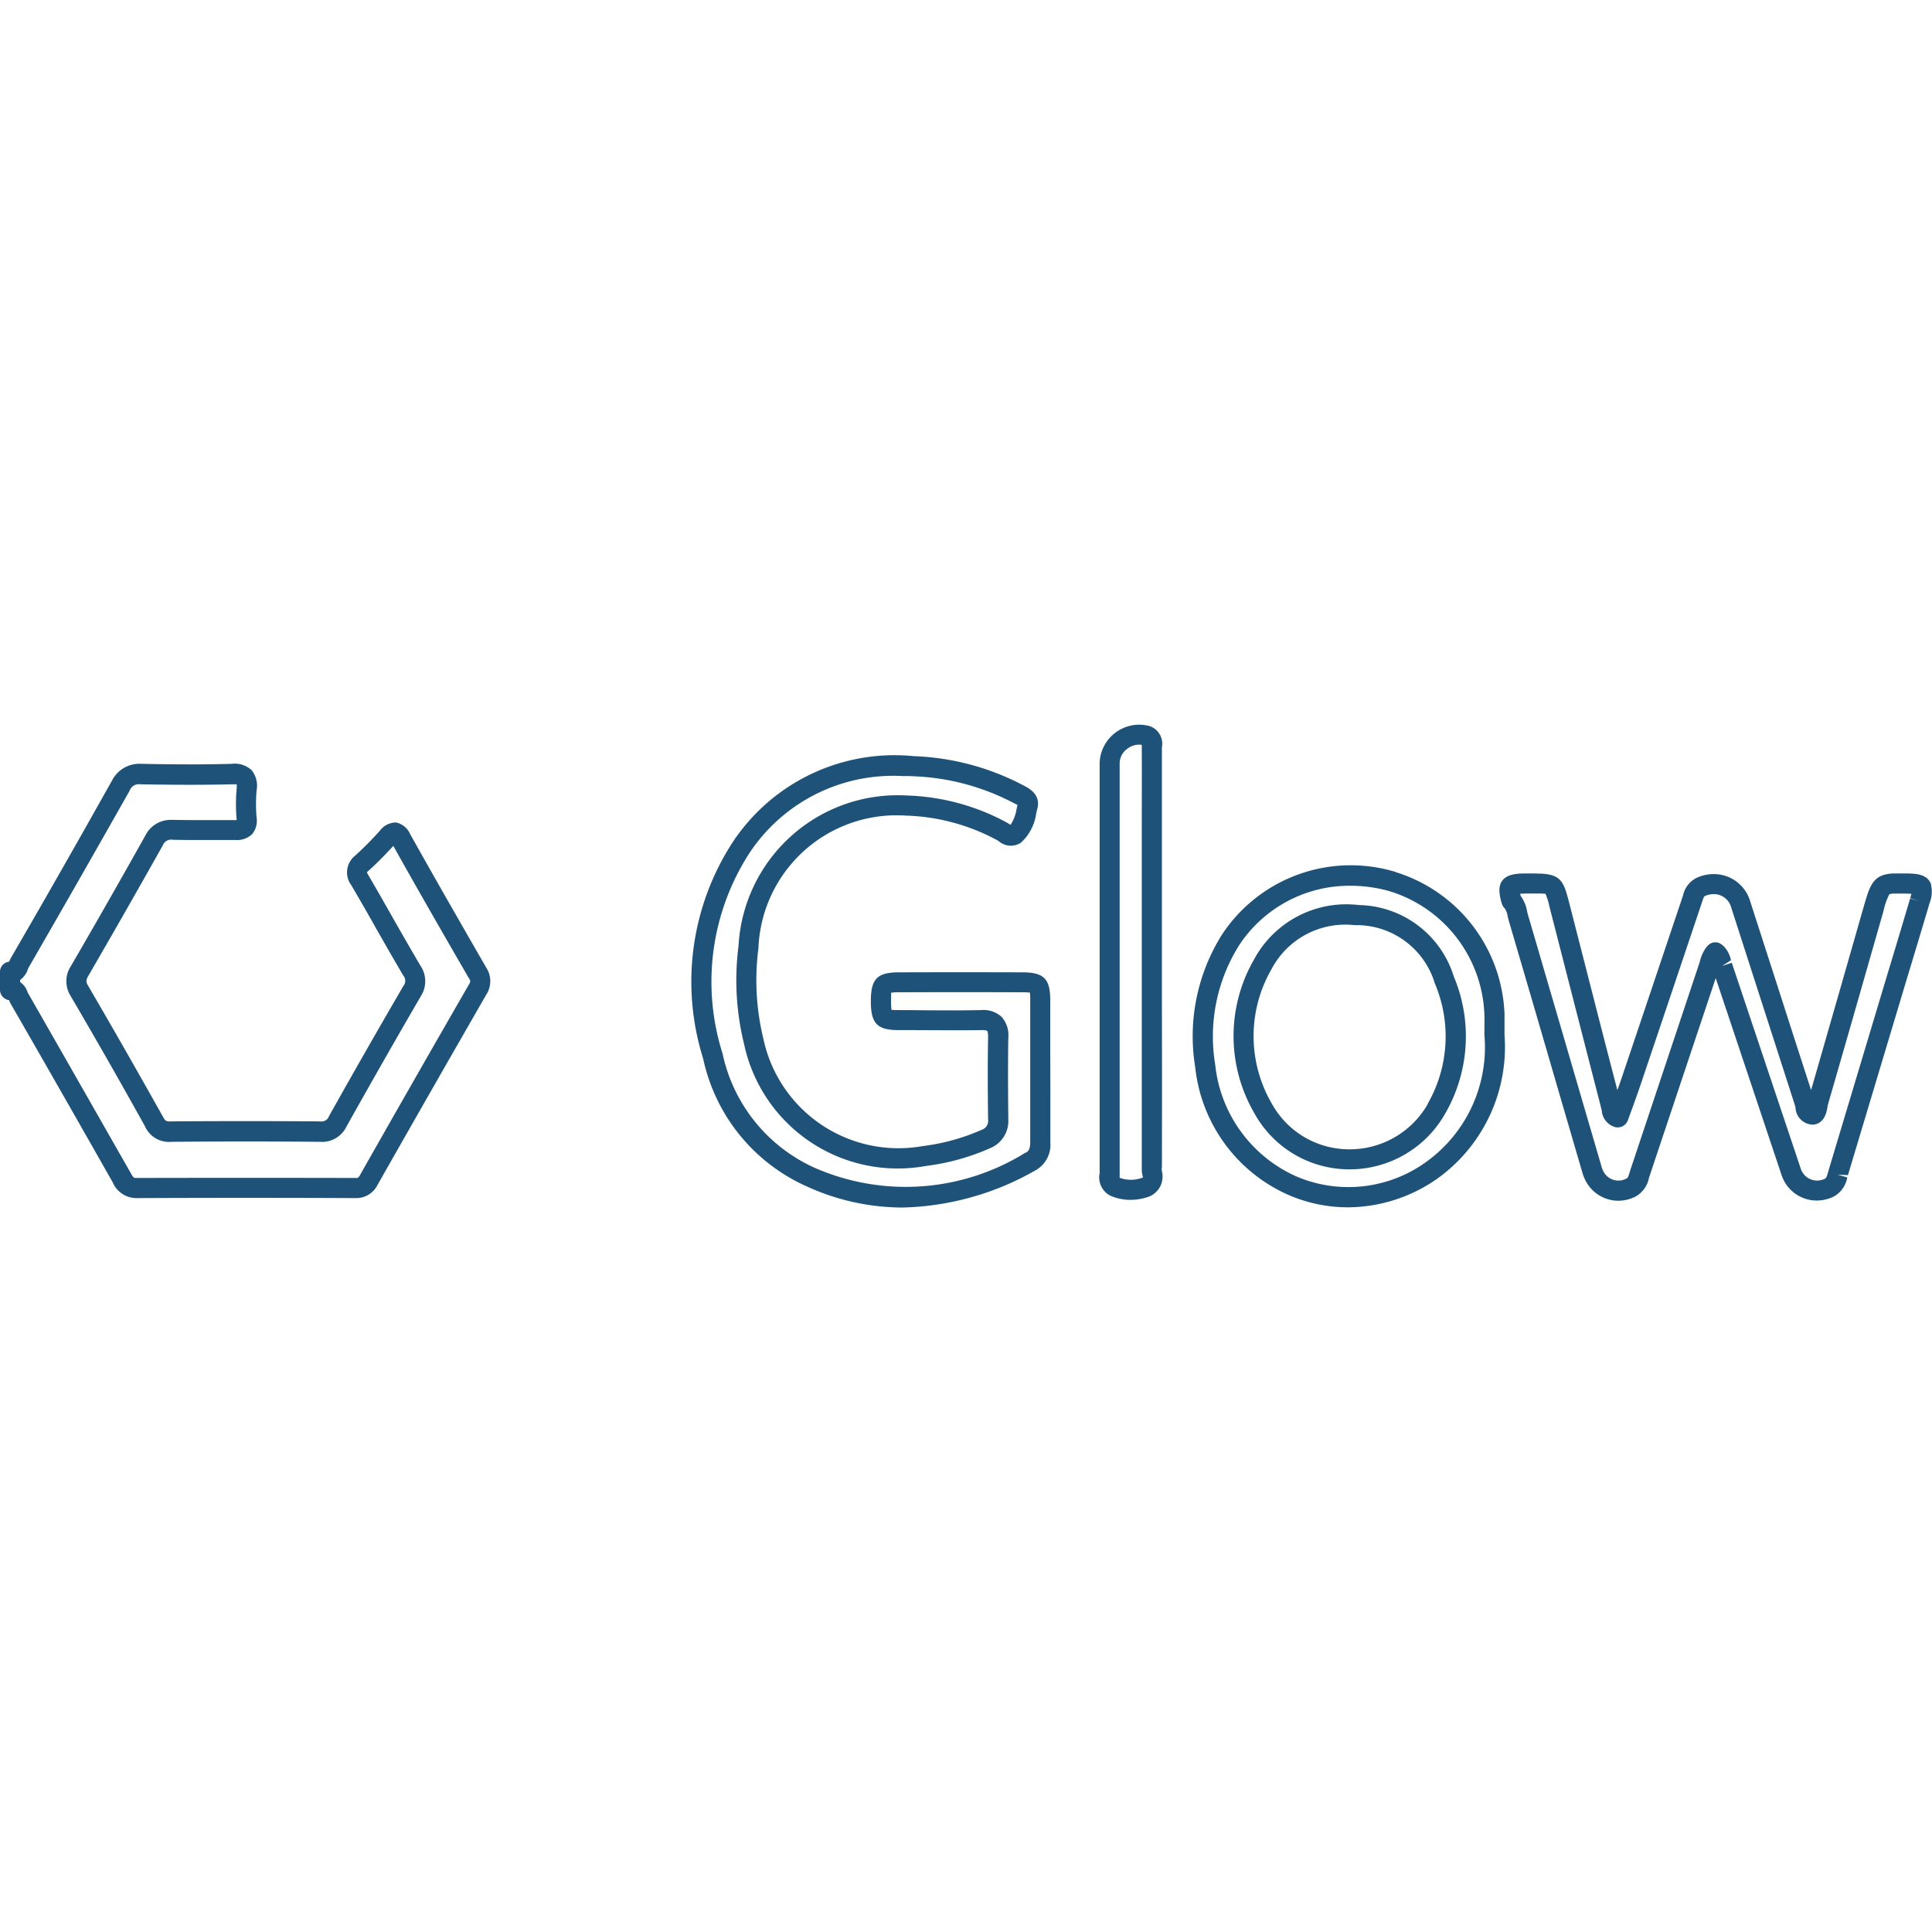 <svg xmlns="http://www.w3.org/2000/svg" viewBox="0 0 60 60"><path d="M12.736,25.9a.622.622,0,0,0-.433-.357.624.624,0,0,0-.507.257,10.29,10.29,0,0,1-.765.771.664.664,0,0,0-.121.92c.251.428.5.86.742,1.292.288.506.576,1.013.873,1.514a.25.25,0,0,1,0,.326q-1.17,2.011-2.309,4.042a.243.243,0,0,1-.269.161H9.943q-2.31-.017-4.618,0c-.179.011-.2-.027-.277-.168-.76-1.353-1.526-2.7-2.309-4.04-.075-.128-.073-.18.011-.324q1.166-2.011,2.306-4.041a.278.278,0,0,1,.308-.174c.368.01.738.008,1.108.007.277,0,.555,0,.834,0a.681.681,0,0,0,.522-.178.656.656,0,0,0,.142-.51,4.723,4.723,0,0,1,0-.858.775.775,0,0,0-.153-.619.771.771,0,0,0-.614-.2c-.811.023-1.684.024-2.829,0a.954.954,0,0,0-.893.515Q1.926,27.013.333,29.759a.777.777,0,0,0-.049.108A.315.315,0,0,0,0,30.179v.583A.319.319,0,0,0,.134,31a.3.3,0,0,0,.147.06.727.727,0,0,0,.049.108Q1.925,33.939,3.5,36.718a.8.8,0,0,0,.73.49h.005q3.4-.015,6.8,0h0a.739.739,0,0,0,.692-.414q1.68-2.959,3.377-5.908a.767.767,0,0,0-.007-.841C14.305,28.667,13.511,27.289,12.736,25.9ZM.312,30.179l.085-.3h0Zm14.253.392q-1.7,2.95-3.379,5.912c-.053.1-.083.105-.15.1q-3.4-.008-6.8,0c-.085,0-.088,0-.188-.175C2.991,34.556,1.935,32.7.86,30.824A.589.589,0,0,0,.625,30.5v-.066a.679.679,0,0,0,.249-.36q1.587-2.751,3.151-5.517a.306.306,0,0,1,.338-.2c1.155.021,2.036.02,2.857,0h.038a.865.865,0,0,0,.092,0,.587.587,0,0,1,0,.13,5.424,5.424,0,0,0,0,.971v.011H7.314c-.282,0-.565,0-.846,0-.361,0-.724,0-1.087-.007H5.342a.882.882,0,0,0-.832.494q-1.134,2.026-2.3,4.033a.861.861,0,0,0-.01.953q1.172,2,2.3,4.031a.815.815,0,0,0,.826.487q2.305-.021,4.61,0a.841.841,0,0,0,.828-.481q1.134-2.026,2.3-4.033a.861.861,0,0,0-.008-.958c-.295-.5-.581-1-.868-1.505-.246-.434-.493-.869-.746-1.3-.033-.056-.044-.085-.049-.089a.279.279,0,0,1,.045-.046c.28-.249.539-.52.777-.778.766,1.371,1.55,2.733,2.337,4.093C14.62,30.46,14.615,30.484,14.565,30.571Zm18.051,2.121c0-.543,0-1.086,0-1.629,0-.669-.2-.863-.859-.866q-1.92-.006-3.835,0c-.679,0-.876.2-.877.894s.194.9.867.9h.277c.763,0,1.524.011,2.287,0,.142-.005.182.025.183.026s.03.038.027.2c-.016.85-.011,1.7,0,2.55a.294.294,0,0,1-.211.325,6.446,6.446,0,0,1-1.815.5,4.289,4.289,0,0,1-4.952-3.329,7.7,7.7,0,0,1-.154-2.82,4.294,4.294,0,0,1,4.576-4.114,6.333,6.333,0,0,1,2.823.756c.022.012.044.027.067.041a.573.573,0,0,0,.684.046,1.5,1.5,0,0,0,.476-.912l.035-.143c.117-.451-.266-.643-.459-.74a7.883,7.883,0,0,0-3.379-.894,6.027,6.027,0,0,0-5.617,2.664,7.948,7.948,0,0,0-.923,6.728,5.633,5.633,0,0,0,3.229,3.975,7.164,7.164,0,0,0,2.954.651,8.705,8.705,0,0,0,4.134-1.153.908.908,0,0,0,.466-.868q0-.778,0-1.556Zm-.761,3.1a7.044,7.044,0,0,1-6.537.483,5.04,5.04,0,0,1-2.879-3.559,7.361,7.361,0,0,1,.837-6.226A5.356,5.356,0,0,1,28.011,24.1c.111,0,.224,0,.338.007a7.266,7.266,0,0,1,3.113.822l.059.03L31.6,25l-.028.116a1.263,1.263,0,0,1-.188.5l-.032-.019c-.038-.024-.075-.047-.11-.066a6.95,6.95,0,0,0-3.1-.827,4.949,4.949,0,0,0-5.206,4.671,8.277,8.277,0,0,0,.171,3.045,4.88,4.88,0,0,0,5.641,3.791,7.087,7.087,0,0,0,1.989-.548.912.912,0,0,0,.577-.9c-.009-.843-.014-1.687,0-2.531a.857.857,0,0,0-.21-.654.835.835,0,0,0-.638-.209c-.756.015-1.514.009-2.269,0h-.278c-.16,0-.223-.01-.229,0a1.385,1.385,0,0,1-.017-.283c0-.18.01-.252-.01-.252h0a1.185,1.185,0,0,1,.265-.018q1.916-.006,3.831,0a2.052,2.052,0,0,1,.225.01,1.689,1.689,0,0,1,.011.234c0,.542,0,1.084,0,1.625v1.23c0,.521,0,1.041,0,1.562C31.994,35.7,31.931,35.756,31.855,35.8Zm11.488-8.712a4.787,4.787,0,0,0-5.39,1.94,5.929,5.929,0,0,0-.835,4.119,4.9,4.9,0,0,0,2.892,3.969,4.626,4.626,0,0,0,1.85.386,4.855,4.855,0,0,0,2.864-.954,5.028,5.028,0,0,0,2-4.4l0-.192c0-.148,0-.295,0-.444A4.8,4.8,0,0,0,43.343,27.084ZM46.1,32.149v0a4.382,4.382,0,0,1-1.741,3.886,4.123,4.123,0,0,1-4.1.5,4.285,4.285,0,0,1-2.52-3.473,5.331,5.331,0,0,1,.739-3.7,4.1,4.1,0,0,1,3.468-1.854,4.442,4.442,0,0,1,1.225.174A4.167,4.167,0,0,1,46.1,31.537c.006.137,0,.275,0,.412Zm-3.9-4.042a3.255,3.255,0,0,0-3.26,1.7,4.762,4.762,0,0,0,.014,4.762,3.365,3.365,0,0,0,2.927,1.746h.035A3.407,3.407,0,0,0,44.872,34.6a4.8,4.8,0,0,0,.274-4.282A3.146,3.146,0,0,0,42.193,28.107Zm2.14,6.181a2.79,2.79,0,0,1-2.425,1.405H41.88a2.743,2.743,0,0,1-2.387-1.427,4.161,4.161,0,0,1-.008-4.162,2.59,2.59,0,0,1,2.579-1.373c.041,0,.087,0,.124,0a2.542,2.542,0,0,1,2.372,1.809A4.206,4.206,0,0,1,44.333,34.288Zm-8.256,1.975q.006-2.548,0-5.1v-5.4c0-.832,0-1.665,0-2.558a.575.575,0,0,0-.388-.657,1.23,1.23,0,0,0-1.546,1.141v9.23q0,1.716,0,3.433l0,.083a.641.641,0,0,0,.323.694,1.554,1.554,0,0,0,.636.134,1.736,1.736,0,0,0,.6-.111.673.673,0,0,0,.376-.776C36.08,36.336,36.077,36.3,36.077,36.263Zm-1.312.312c0-.033,0-.078,0-.109s0-.08,0-.117q0-1.714,0-3.431v-9.23a.564.564,0,0,1,.246-.44.574.574,0,0,1,.441-.115l0,.038,0,.1c.005.831,0,1.661,0,2.493v5.4q0,2.55,0,5.1c0,.051,0,.106.008.162a1.109,1.109,0,0,0,.03.141A1.019,1.019,0,0,1,34.765,36.575Zm25.2-9.111c-.12-.327-.479-.333-.766-.338h-.157c-.1,0-.187,0-.258,0-.621.029-.718.368-.9.991L57.123,30.8q-.438,1.527-.878,3.054-.522-1.609-1.039-3.22l-.852-2.642a1.176,1.176,0,0,0-1.052-.844,1.276,1.276,0,0,0-.6.108.8.8,0,0,0-.436.56l-.575,1.71q-.663,1.976-1.33,3.952c-.043.127-.087.253-.132.379q-.4-1.534-.792-3.07L48.723,28c-.164-.638-.256-.86-.958-.872a.271.271,0,0,1,.061.009.953.953,0,0,0-.132-.01h-.329c-.28,0-.8.013-.8.526a1.5,1.5,0,0,0,.08.419.311.311,0,0,0,.082.134.562.562,0,0,1,.094.248c.012.049.024.1.038.147q.764,2.6,1.521,5.206l.766,2.623a1.087,1.087,0,0,0,.057.154,1.149,1.149,0,0,0,.94.7,1.088,1.088,0,0,0,.114.006,1.2,1.2,0,0,0,.539-.131.849.849,0,0,0,.415-.583l2.072-6.2,2.044,6.113a1.15,1.15,0,0,0,1.05.794,1.21,1.21,0,0,0,.562-.118.84.84,0,0,0,.43-.6l-.3-.084.321.013,1.8-6c.242-.8.484-1.6.724-2.41l0-.013A.96.96,0,0,0,59.967,27.464Zm-.652.442q-.357,1.206-.722,2.408l-1.8,6-.024.084c-.04.142-.058.19-.1.208a.534.534,0,0,1-.749-.31L53.782,29.9l-.3.1.274-.178a.891.891,0,0,0-.19-.4l-.029-.031a.613.613,0,0,0-.072-.059l-.007-.006a.313.313,0,0,0-.408.029.9.9,0,0,0-.077.088,1.223,1.223,0,0,0-.186.431L50.644,36.3l-.032.1c-.04.135-.06.183-.1.2a.524.524,0,0,1-.742-.277.36.36,0,0,1-.027-.073l-.766-2.622q-.759-2.6-1.522-5.208c-.011-.037-.02-.075-.029-.114a1.144,1.144,0,0,0-.2-.483l-.018-.069c.041,0,.1,0,.169-.006h.377c.144,0,.231.009.242.009a1.956,1.956,0,0,1,.122.393l.715,2.789c.3,1.167.6,2.334.911,3.544a.575.575,0,0,0,.426.523.338.338,0,0,0,.388-.223l.121-.333c.094-.26.188-.517.275-.777q.668-1.976,1.331-3.952l.578-1.719c.041-.13.057-.163.085-.175a.7.7,0,0,1,.315-.059.559.559,0,0,1,.5.411l.851,2.643q.564,1.749,1.128,3.5a.61.61,0,0,1,.02.084.55.55,0,0,0,.558.521c.349-.044.408-.4.434-.545a.758.758,0,0,1,.017-.09q.481-1.659.956-3.32l.769-2.689a2.105,2.105,0,0,1,.178-.51.421.421,0,0,1,.15-.022c.06,0,.129,0,.217,0h.152l.167.006c-.009.035-.02.08-.037.138l.3.088Z" style="fill:#1e5278"/></svg>